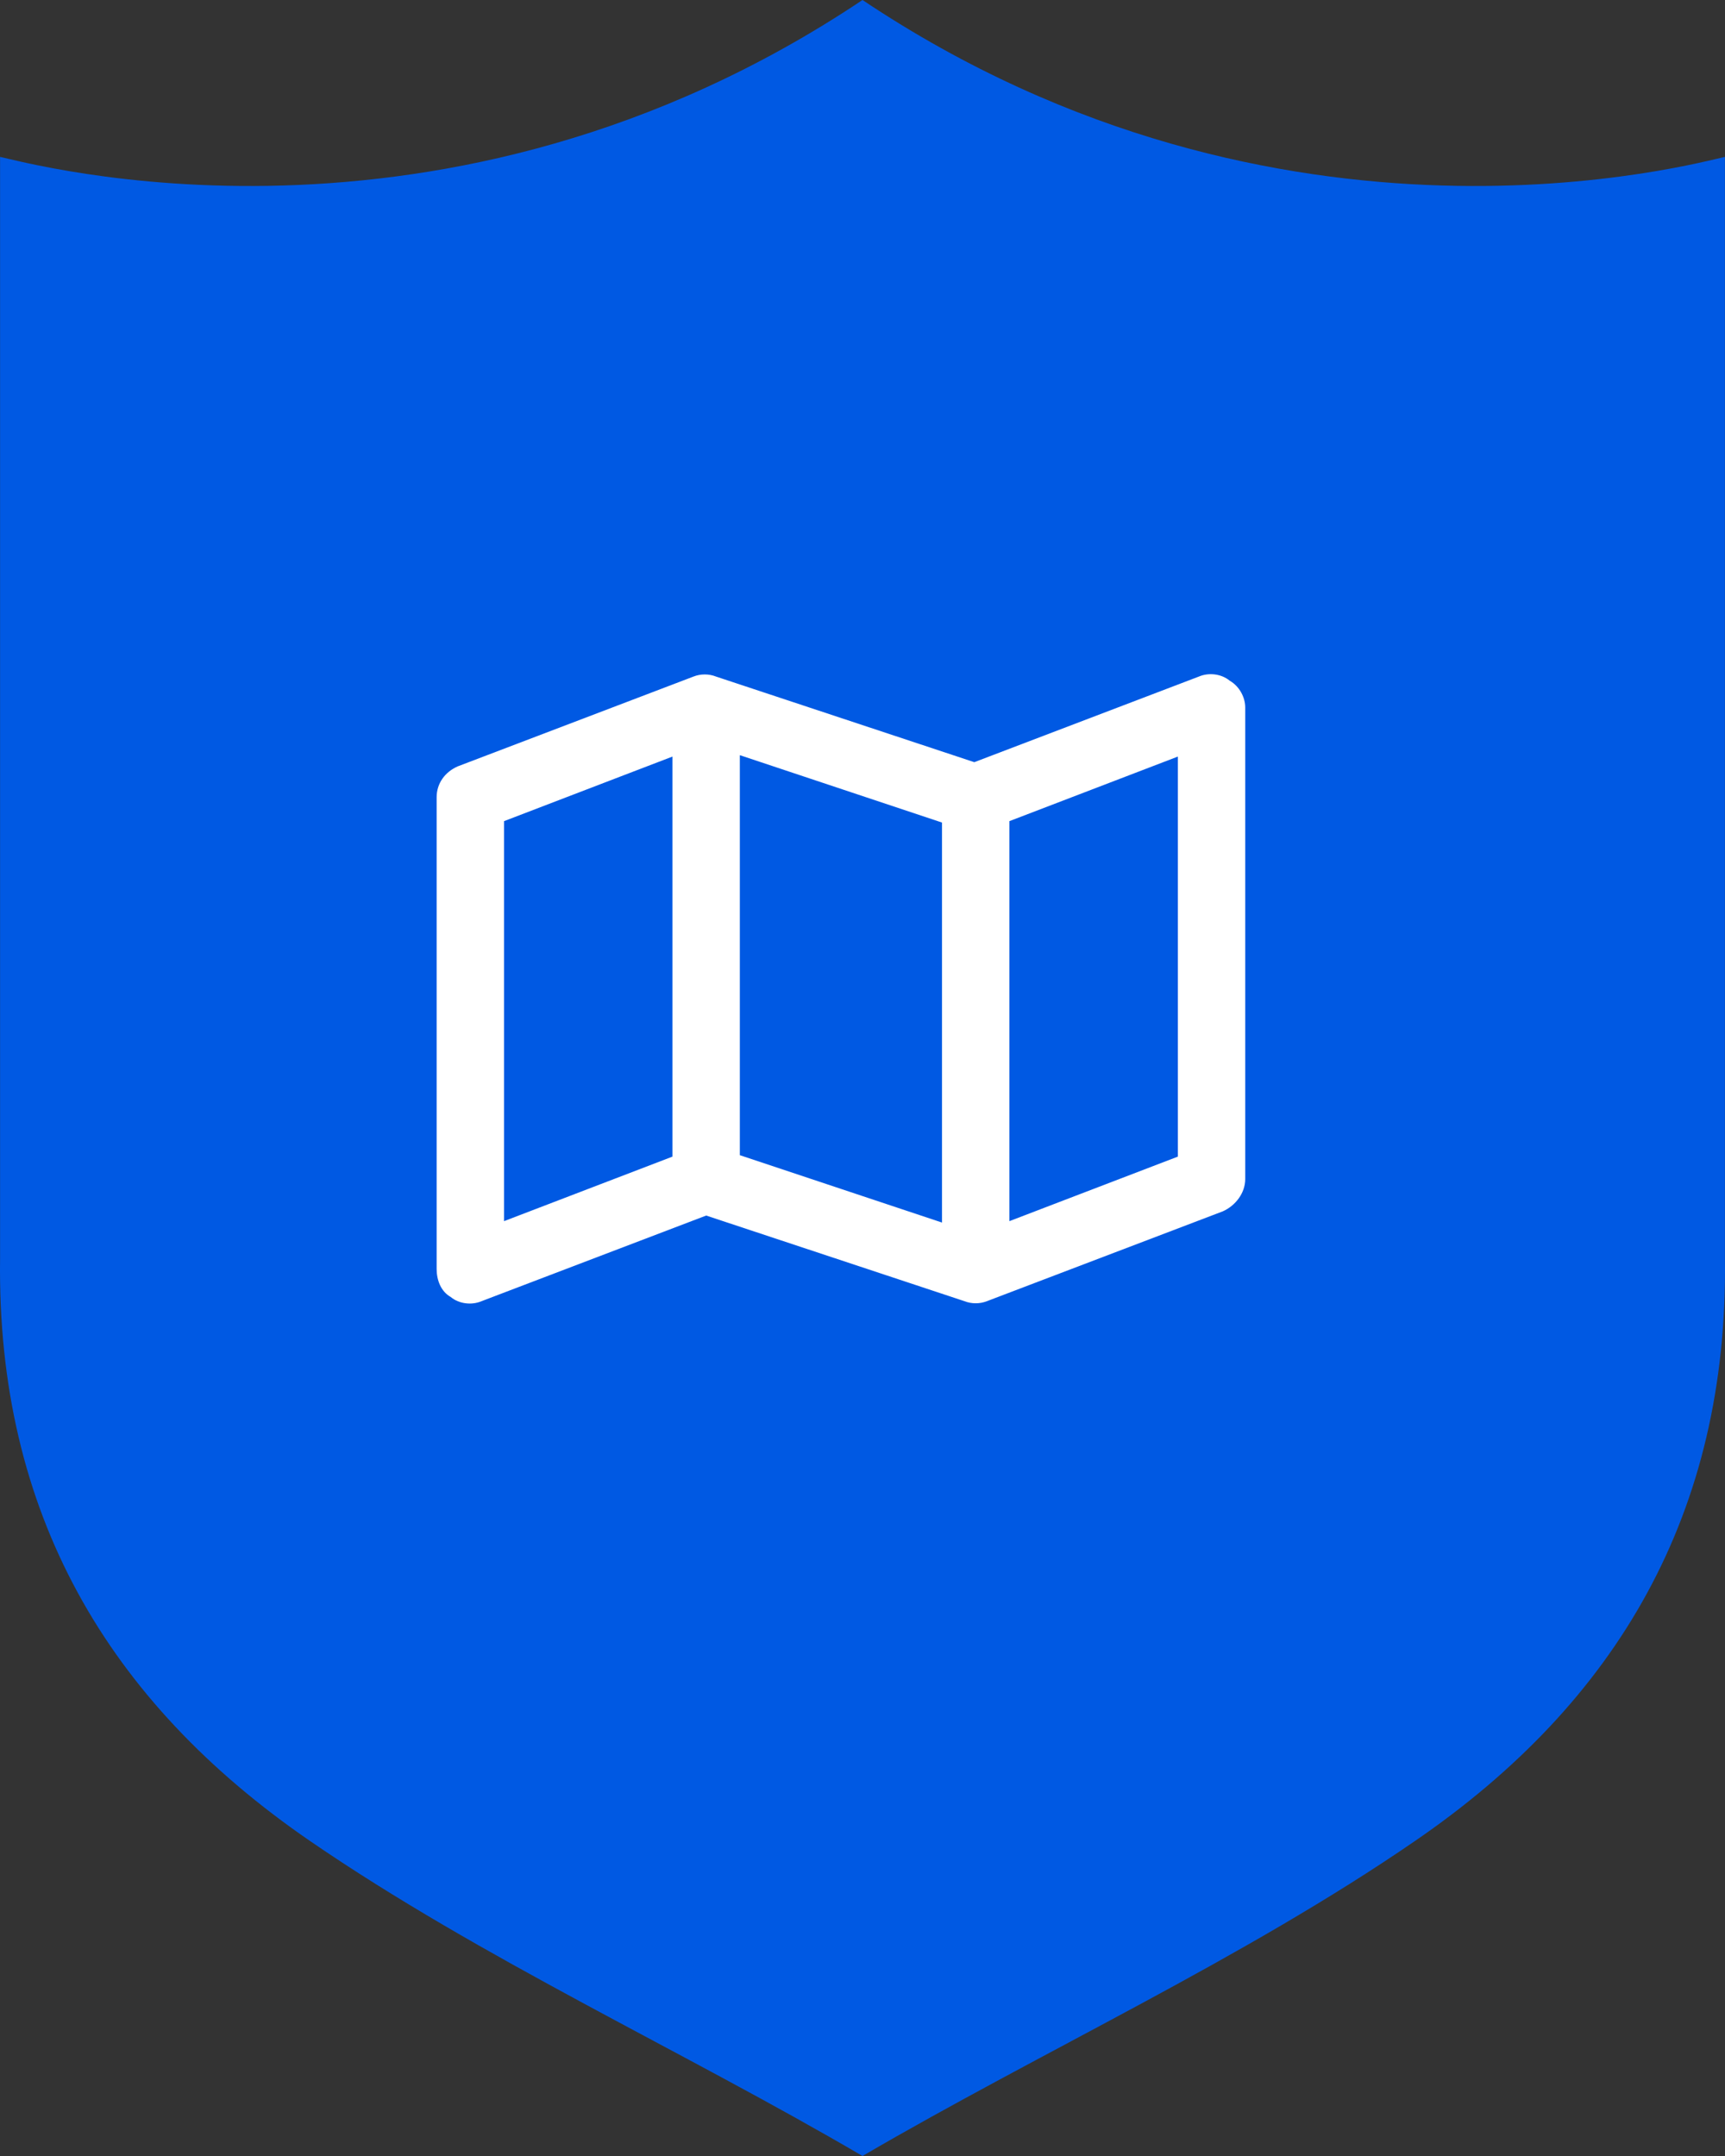<?xml version="1.0" encoding="UTF-8"?> <svg xmlns="http://www.w3.org/2000/svg" width="48" height="60" viewBox="0 0 48 60" fill="none"><rect x="0" y="0" width="48" height="60" fill="#333333" stroke="none"/><path d="M24 0C12.333 7.808 0.693 4.503 0.002 4.366V35.03C-0.089 42.078 2.976 47.35 8.623 51.231C13.397 54.508 19.017 57.08 24 60C28.983 57.089 34.612 54.508 39.377 51.231C45.024 47.359 48.089 42.078 47.998 35.03V4.366C47.316 4.503 35.667 7.808 24 0Z" fill="#0059E3"></path><path d="M34.22 18.945C34.494 19.102 34.65 19.414 34.65 19.688V32.812C34.65 33.203 34.377 33.555 34.025 33.711L27.462 36.211C27.267 36.289 27.033 36.289 26.837 36.211L19.65 33.828L13.4 36.211C13.127 36.328 12.775 36.289 12.541 36.094C12.267 35.938 12.15 35.625 12.15 35.312V22.188C12.15 21.797 12.384 21.484 12.736 21.328L19.298 18.828C19.494 18.75 19.728 18.75 19.923 18.828L27.111 21.211L33.361 18.828C33.634 18.711 33.986 18.75 34.22 18.945ZM14.025 33.984L18.712 32.188V21.055L14.025 22.852V33.984ZM26.212 22.891L20.587 21.016V32.148L26.212 34.023V22.891ZM28.087 33.984L32.775 32.188V21.055L28.087 22.852V33.984Z" fill="white"></path></svg> 